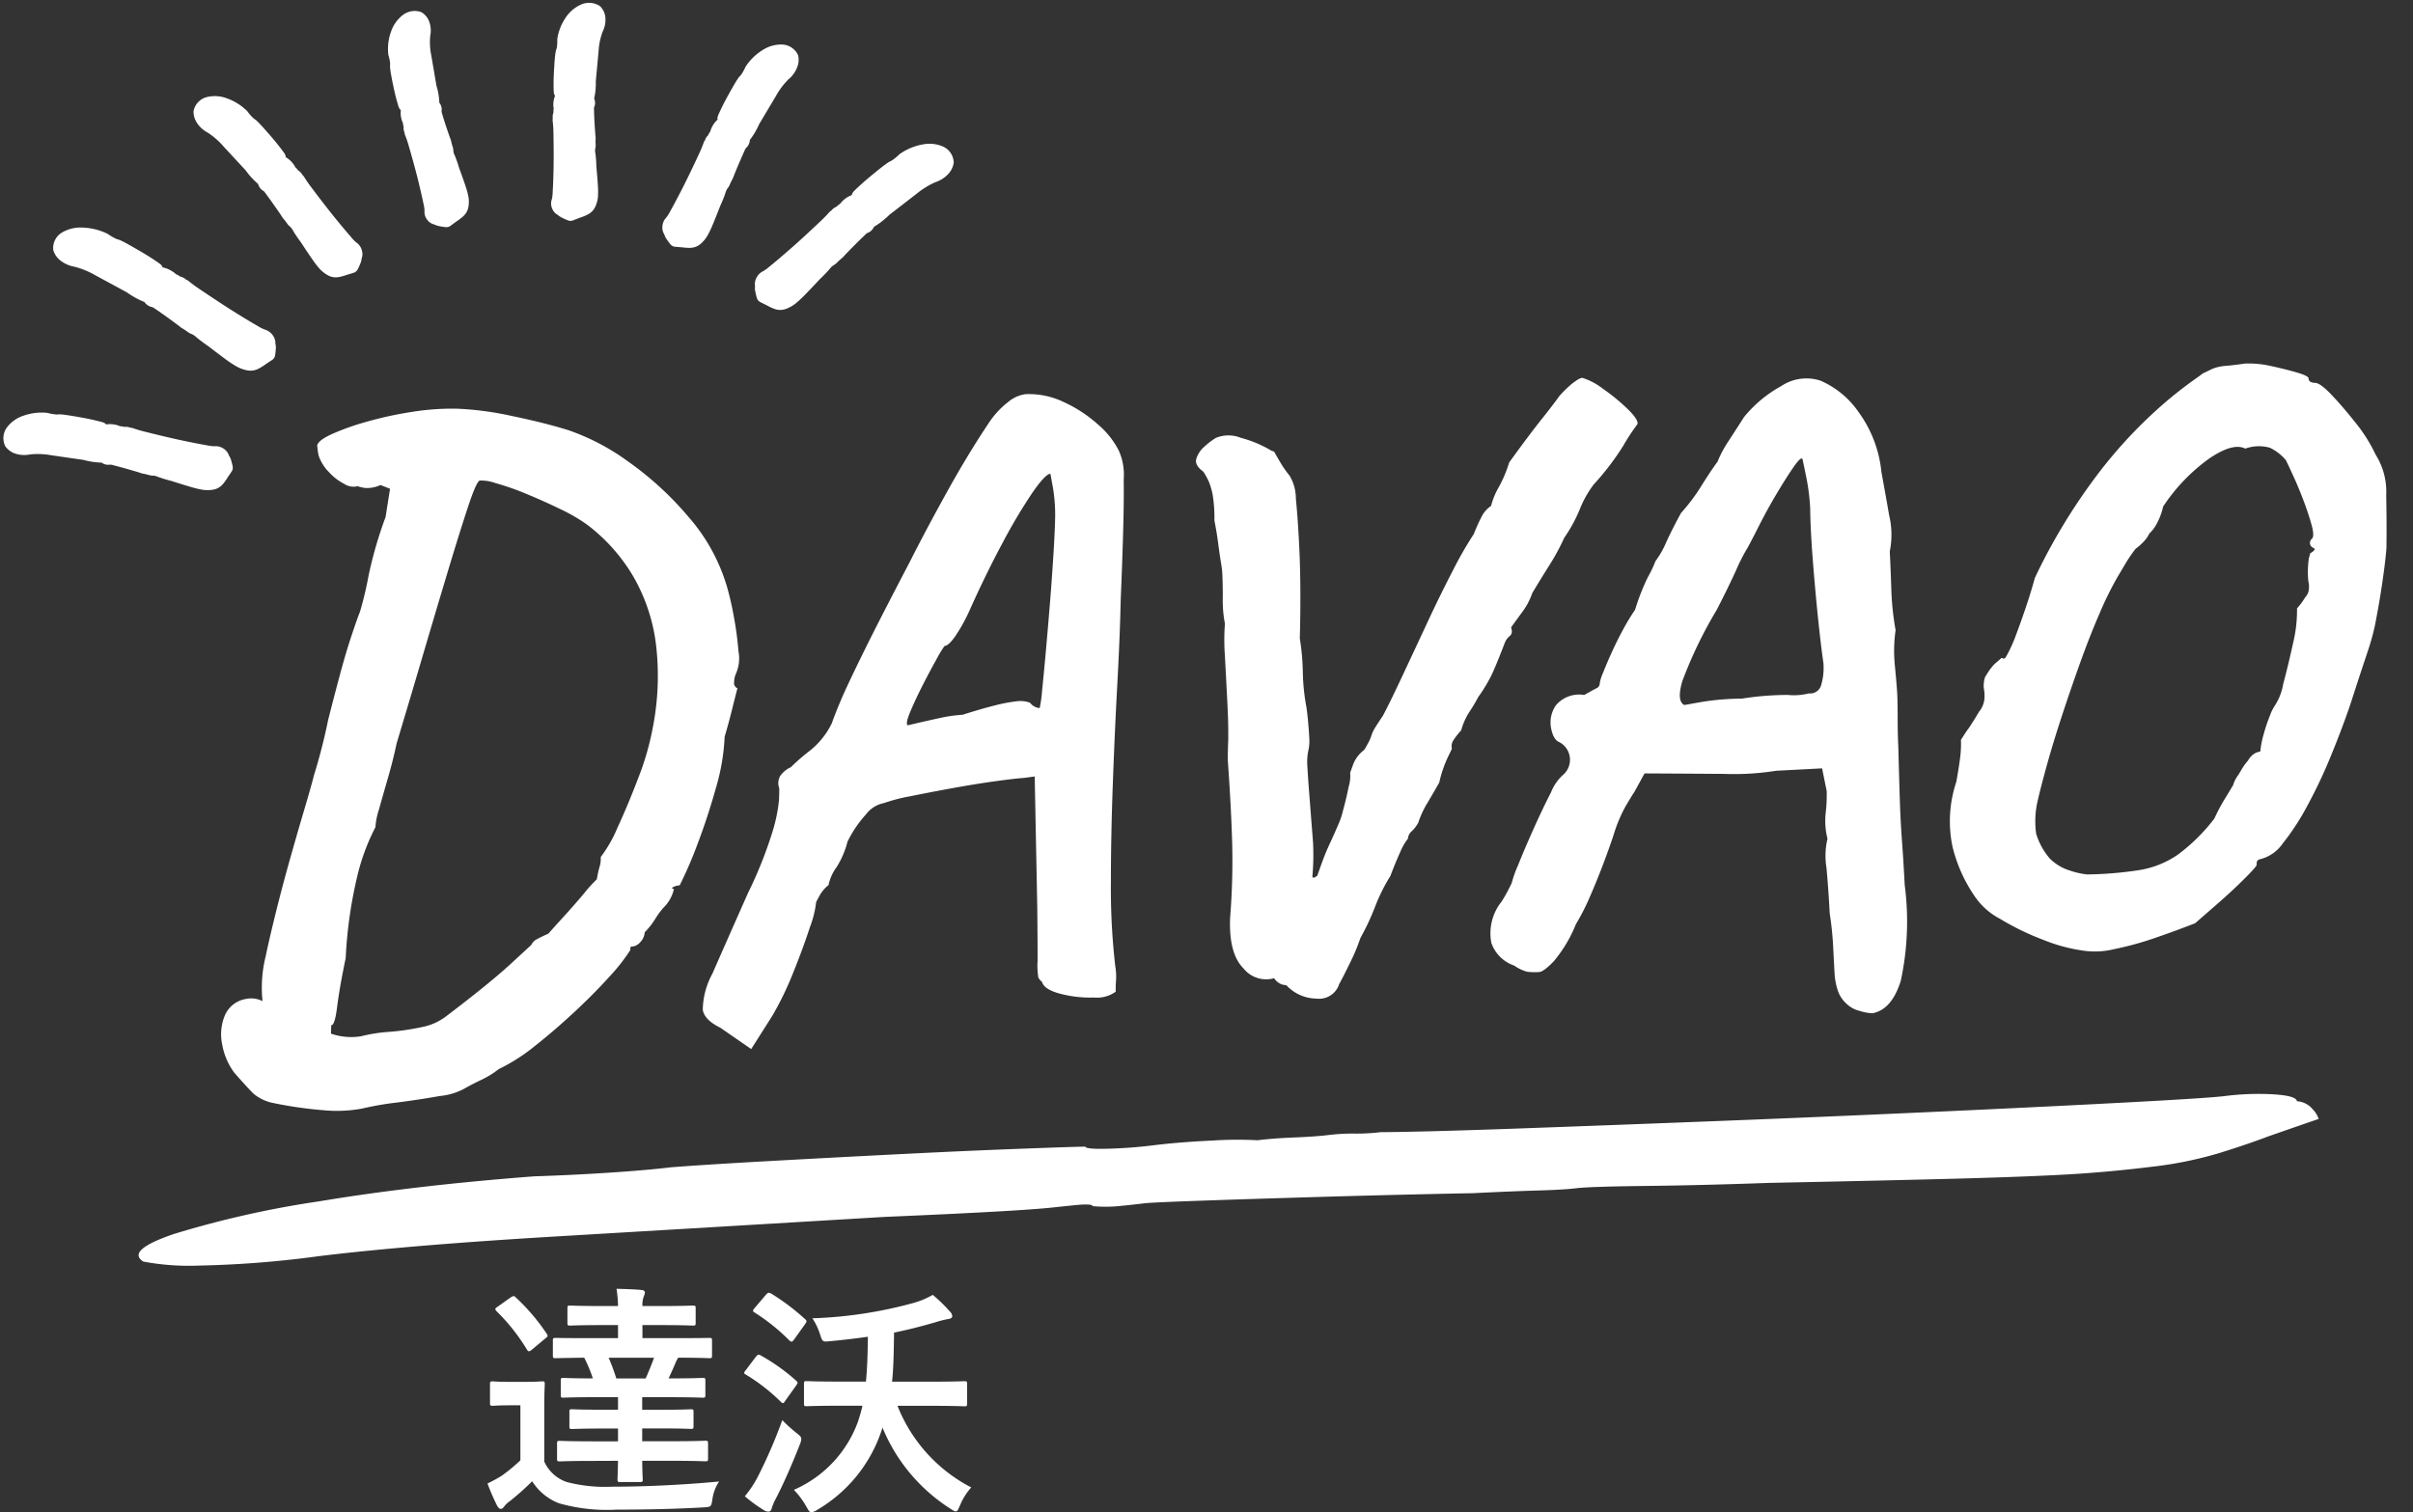 <svg xmlns="http://www.w3.org/2000/svg" width="176.081" height="110.391" viewBox="0 0 176.081 110.391">
  <rect x="0" y="0" width="176.081" height="110.391" fill="#333333" stroke="none"/>
  <g id="グループ_1213" data-name="グループ 1213" transform="translate(-3651.838 17368.796)">
    <path id="パス_115" data-name="パス 115" d="M2.931,158.827q-.967,1.182-1.731-2.482A71.785,71.785,0,0,1,.131,145.591q-.305-7.09.1-15.835.255-2.836.407-5.554t.153-4.372q.1-2.363.407-6.972t.662-9.572q.356-4.963.687-8.863t.433-4.845q.2,0,.356-1.654t.153-3.309q0-1.891.178-4.254a28.244,28.244,0,0,1,.382-3.309q0-1.182.127-2.718t.127-2.482a14.158,14.158,0,0,1,.127-1.891,14.157,14.157,0,0,0,.127-1.891Q4.916,65,5.5,58.26T6.774,43.252q.687-8.272,1.3-16.308t.993-13.59q.382-5.554.382-6.736a19.528,19.528,0,0,1,.305-3.545q.305-1.654.713-1.654A1.6,1.6,0,0,1,11.177.355,1.929,1.929,0,0,1,11.941,0l.2.945.611,2.836q.407,1.654.789,3.782a28.4,28.4,0,0,1,.382,4.963q0,3.073-.178,5.909t-.636,7.681q-.458,4.845-1.425,14.3-.407,4.727-.865,8.863t-.458,5.081q0,.945-.178,2.836T9.8,61.923q-.2,1.891-.56,5.554t-.738,7.8q-.382,4.136-.636,7.09t-.255,3.427q0,.945-.025,1.891a10.276,10.276,0,0,1-.229,1.891q-.2,0-.229,1.3l-.025,1.3q0,2.363-.814,12.527-.814,13-1.5,23.871T4.1,146.064a75.8,75.8,0,0,1-.382,8.745A18.093,18.093,0,0,1,2.931,158.827Z" transform="translate(3819.582 -17298.973) rotate(83)" fill="#fff"/>
    <path id="パス_2219" data-name="パス 2219" d="M13.144,6.572a10.2,10.2,0,0,1-2.852-.031,29.787,29.787,0,0,1-3.6-.713A3.214,3.214,0,0,1,5.3,5.084Q4.9,4.65,3.968,3.472a4.9,4.9,0,0,1-.775-2.108A3.572,3.572,0,0,1,3.5-.744,2.026,2.026,0,0,1,5.084-1.86a1.827,1.827,0,0,1,1.209.217,16.528,16.528,0,0,1,1.519.837q1.3.744,2.79,1.519A4.475,4.475,0,0,0,13.33,1.3a11.456,11.456,0,0,1,2.077-.217A17.508,17.508,0,0,0,17.763.868,4.234,4.234,0,0,0,19.592.186q3.286-2.232,4.9-3.565L26.1-4.712a.905.905,0,0,1,.459-.409q.337-.157.827-.346.367-.377,1.194-1.194T30.173-8.3a9.315,9.315,0,0,1,.951-.942,7.448,7.448,0,0,1,.248-.9,2.07,2.07,0,0,0,.124-.713,9.722,9.722,0,0,0,1.333-2.077q.837-1.581,1.7-3.534a19.947,19.947,0,0,0,1.24-3.565,19.551,19.551,0,0,0,.558-6.2,13.136,13.136,0,0,0-1.426-5.022,13.039,13.039,0,0,0-3.162-3.906,12.677,12.677,0,0,0-1.86-1.209q-1.178-.651-2.418-1.24a18.409,18.409,0,0,0-2.2-.9,3.041,3.041,0,0,0-1.147-.248q-.248.062-.961,1.891t-1.736,4.681q-1.023,2.852-2.17,6.107T17.05-19.9q-.31,1.178-.762,2.48t-.775,2.263a5.239,5.239,0,0,0-.323,1.271,15.447,15.447,0,0,0-1.426,3.224,32.31,32.31,0,0,0-1.24,6.2q-.558,2.108-.806,3.5t-.5,1.333L11.16.961a1.345,1.345,0,0,1-.248.775q0,.372-.744.5a3.11,3.11,0,0,1-1.736-.31A4.64,4.64,0,0,1,6.572.248a11.154,11.154,0,0,1-.279-2.015A9.492,9.492,0,0,1,6.7-4.9q.31-1.178.87-3.028T8.8-11.762q.672-1.985,1.269-3.668t.845-2.488a41.067,41.067,0,0,0,1.24-3.968q.5-1.612,1.023-3.224T14.2-27.993q.5-1.271.682-1.643a26.031,26.031,0,0,0,.775-2.635,30.132,30.132,0,0,1,1.457-4.185l.434-2.046-.682-.31a2.267,2.267,0,0,1-1.147.155,2.892,2.892,0,0,1-.527-.155,1.226,1.226,0,0,1-.966-.222,3.945,3.945,0,0,1-1.054-.9,3.146,3.146,0,0,1-.584-.925,1.771,1.771,0,0,1-.155-.651l-.031-.4q.062-.372,1.054-.775a17.925,17.925,0,0,1,2.573-.775,26.8,26.8,0,0,1,3.379-.558,18.372,18.372,0,0,1,3.348-.062,23.061,23.061,0,0,1,3.968.744q2.356.62,4.03,1.24a16.545,16.545,0,0,1,4.278,2.542,23.5,23.5,0,0,1,4.185,4.278,13.49,13.49,0,0,1,2.511,5.208,20.844,20.844,0,0,1,.372,2.108,23.81,23.81,0,0,1,.217,2.635,2.745,2.745,0,0,1-.279,1.643,1.642,1.642,0,0,0-.155.589.423.423,0,0,0,.217.465q-.062.186-.434,1.4t-.682,2.077a15.566,15.566,0,0,1-.837,3.72q-.713,2.108-1.55,4a30.072,30.072,0,0,1-1.457,2.945,1.168,1.168,0,0,0-.465.093q-.217.093.031.155a2.755,2.755,0,0,1-.682,1.178,5.006,5.006,0,0,0-.775.9,5.532,5.532,0,0,1-.837.961,1.145,1.145,0,0,1-.372.713.888.888,0,0,1-.558.279h-.093q-.093,0-.093.248A13.742,13.742,0,0,1,31.621-2.05Q30.444-.877,28.955.368t-2.977,2.3a13.536,13.536,0,0,1-2.728,1.55,6.668,6.668,0,0,1-1.3.713q-.682.279-1.3.589a4.657,4.657,0,0,1-1.8.434q-1.488.186-3.131.31A22.471,22.471,0,0,0,13.144,6.572ZM39.556,2.046Q38.44,1.426,38.347.682a5.63,5.63,0,0,1,.837-2.6q.93-1.86,2.914-5.766a30.878,30.878,0,0,0,2.015-4.371,11.715,11.715,0,0,0,.589-2.263q.062-.682.062-.868a1.076,1.076,0,0,1,.124-.9,1.946,1.946,0,0,1,.806-.589,14.42,14.42,0,0,1,1.426-1.116,5.741,5.741,0,0,0,1.721-1.922q.545-1.3,1.272-2.666t1.9-3.441Q53.2-27.9,55.18-31.248q1.24-2.17,2.945-4.9t3.379-4.96A6.268,6.268,0,0,1,62.93-42.47a2.456,2.456,0,0,1,1.3-.5,5.843,5.843,0,0,1,2.728.713,9.843,9.843,0,0,1,2.418,1.767A6.2,6.2,0,0,1,70.8-38.5a4.294,4.294,0,0,1,.248,2.108q-.062,1.612-.248,3.906t-.434,4.9q-.186,2.542-.558,6.014T69.1-14.322q-.341,3.782-.527,7.285a49.9,49.9,0,0,0,0,6.107,4.492,4.492,0,0,1,0,1.054A6.782,6.782,0,0,0,68.51.93a2.349,2.349,0,0,1-1.627.341,8.588,8.588,0,0,1-2.418-.4Q63.3.5,63.178-.062a1.33,1.33,0,0,1-.248-.31,4.984,4.984,0,0,1,0-1.209q.062-1.085.186-4l.31-9.486L62.62-15q-.558,0-2.024.124t-3.166.341q-1.7.217-3.137.434a12.572,12.572,0,0,0-1.965.4,2.145,2.145,0,0,0-1.333.744,8.66,8.66,0,0,0-1.457,1.922,6.49,6.49,0,0,1-.9,1.829,3.31,3.31,0,0,0-.651,1.271,2.517,2.517,0,0,0-.7.744l-.264.434a7.63,7.63,0,0,1-.558,1.829q-.558,1.457-1.379,3.224A23.122,23.122,0,0,1,43.4,1.364L41.726,3.72ZM54.374-19.282l.69-.124q.69-.124,1.643-.279a10.694,10.694,0,0,1,1.7-.155q1.426-.372,2.387-.558a11.742,11.742,0,0,1,1.581-.217,2,2,0,0,1,.992.155,1.017,1.017,0,0,0,.465.372l.217.062a9.8,9.8,0,0,0,.248-1.3q.186-1.178.434-2.921t.5-3.627q.248-1.884.434-3.527t.248-2.573a11.907,11.907,0,0,0-.062-2.139l-.124-.961q-.372,0-1.4,1.333a39.931,39.931,0,0,0-2.356,3.534q-1.333,2.2-2.635,4.743a12.608,12.608,0,0,1-1.154,1.86q-.534.682-.83.682a8.9,8.9,0,0,0-.645.953q-.533.845-1.122,1.868t-.992,1.868Q54.188-19.391,54.374-19.282ZM84.816,1.24a1.533,1.533,0,0,1-1.705.961,3.046,3.046,0,0,1-2.139-1.085l-.279-.062a1.123,1.123,0,0,1-.589-.5,2.124,2.124,0,0,1-2.2-.837Q76.88-1.426,77.128-4.03a51.64,51.64,0,0,0,.434-5.425q.062-2.573,0-5.921,0-.31.031-.713t.062-.744q.031-.341.031-.465.062-.93.062-2.573v-3.255a15.9,15.9,0,0,1,.124-2.356,8.877,8.877,0,0,1-.062-1.829q.062-.961.062-1.953,0-.186-.062-.744t-.124-1.364q-.062-.806-.186-1.674a10.374,10.374,0,0,0-.031-1.891,5.2,5.2,0,0,0-.217-.93,5.14,5.14,0,0,0-.372-.775q-.62-.5-.465-.961a1.928,1.928,0,0,1,.651-.868,4.962,4.962,0,0,1,.868-.589,2.391,2.391,0,0,1,1.8.093,8.611,8.611,0,0,1,2.232,1.085.2.2,0,0,1,.186.124l.186.372q.124.248.31.589a7.753,7.753,0,0,0,.5.775,3.249,3.249,0,0,1,.372,1.7q.062,1.333.062,3.162t-.093,3.689q-.093,1.86-.217,3.348a16.953,16.953,0,0,1,.093,2.418,15.785,15.785,0,0,0,.093,2.356q.062.434.093,1.147t.031,1.333a3.225,3.225,0,0,1-.124.992,4.018,4.018,0,0,0-.124,1.085q0,.651.031,1.922t.093,3.689A18.42,18.42,0,0,1,83.3-6.851q-.093.4.341.093.434-1.054.62-1.457t.4-.806q.217-.4.713-1.395a5.837,5.837,0,0,0,.4-1.023q.279-.837.5-1.705a2.691,2.691,0,0,0,.155-.992l.248-.589a2.387,2.387,0,0,1,.868-1.023q.248-.372.372-.589a3.2,3.2,0,0,0,.217-.465,2.591,2.591,0,0,1,.31-.558q.217-.31.589-.806.558-.93,1.519-2.728T92.6-24.738q1.085-2.046,2.108-3.782a26.8,26.8,0,0,1,1.643-2.542,13.023,13.023,0,0,1,.62-1.209,2.071,2.071,0,0,1,.744-.775,5.481,5.481,0,0,1,.651-1.364,9.52,9.52,0,0,0,.837-1.736q1.55-1.922,2.511-3.007t1.4-1.643q.372-.372.713-.651a4.317,4.317,0,0,1,.62-.434,1,1,0,0,1,.4-.155,4.7,4.7,0,0,1,1.457.868,14.23,14.23,0,0,1,1.736,1.581q.775.837.651,1.147a15.093,15.093,0,0,0-1.116,1.519,19.262,19.262,0,0,1-2.294,2.7,7.708,7.708,0,0,0-1.116,1.767,11.131,11.131,0,0,1-1.24,2.015,16.29,16.29,0,0,1-1.24,2.015q-.806,1.147-1.3,1.891a5.024,5.024,0,0,1-.744,1.271q-.434.527-.93,1.147.124.434-.124.62a1.23,1.23,0,0,0-.372.434q-.744,1.674-1.116,2.356a11.507,11.507,0,0,1-1.054,1.55,10.9,10.9,0,0,1-.682,1.023,4.774,4.774,0,0,0-.682,1.333,5.122,5.122,0,0,0-.62.713.758.758,0,0,0-.124.589l-.372.682a8.936,8.936,0,0,0-.682,1.736q-.434.682-.93,1.426A6.771,6.771,0,0,0,91.2-10.23a2.593,2.593,0,0,1-.5.589.759.759,0,0,0-.31.527,4.265,4.265,0,0,0-.62.961q-.372.713-.806,1.7a12.981,12.981,0,0,0-1.24,2.2,17.718,17.718,0,0,1-1.178,2.2,13.94,13.94,0,0,1-.868,1.8Q85.126.744,84.816,1.24Zm38.75,4.154a3.48,3.48,0,0,1-.9-.217,2.069,2.069,0,0,1-.961-.589,2.222,2.222,0,0,1-.589-1.054,4.861,4.861,0,0,1-.155-1.178V.4a23.4,23.4,0,0,0-.124-2.449q0-1.8-.062-3.348a5.418,5.418,0,0,1,.186-2.108,5.241,5.241,0,0,1-.031-1.891,11.34,11.34,0,0,0,.155-1.581l-.248-1.674h-3.364a19.406,19.406,0,0,1-3.766.031q-2.6-.155-5.828-.341l-.806,1.3q-.186.248-.682.992a10.521,10.521,0,0,0-.992,2.046q-.31.806-.837,2.015t-1.116,2.387A16.409,16.409,0,0,1,102.3-2.232,9.951,9.951,0,0,1,100.533.4q-.775.713-1.085.713a4.679,4.679,0,0,1-.868-.062,2.933,2.933,0,0,1-.93-.5,2.68,2.68,0,0,1-1.581-1.736,3.7,3.7,0,0,1,.9-2.976,10.213,10.213,0,0,0,.558-.868l.248-.434A8.251,8.251,0,0,1,98.3-6.727q.527-1.147,1.271-2.6t1.413-2.6a3.42,3.42,0,0,1,1-1.278,1.456,1.456,0,0,0-.186-2.356q-.434-.186-.558-1.054a2.2,2.2,0,0,1,.434-1.643,2.213,2.213,0,0,1,2.108-.651q.62-.31.9-.434a.4.4,0,0,0,.279-.372,3.187,3.187,0,0,1,.281-.745q.281-.621.713-1.457t.928-1.642a15.331,15.331,0,0,1,.93-1.364,16.165,16.165,0,0,1,1.054-2.325,9.012,9.012,0,0,0,.62-1.147,6.518,6.518,0,0,0,.868-1.364q.558-1.054,1.178-2.046a13.94,13.94,0,0,0,1.581-1.891q.713-1.023,1.271-1.705a8.628,8.628,0,0,1,.9-1.488q.589-.806,1.209-1.674a9.261,9.261,0,0,1,2.821-2.108,3.3,3.3,0,0,1,2.883-.248,6.52,6.52,0,0,1,2.666,2.449,8.877,8.877,0,0,1,1.426,4.433q.186,1.426.4,3.193a6.125,6.125,0,0,1-.093,2.635q0,1.116-.031,2.728a20.466,20.466,0,0,0,.155,3.038,10.625,10.625,0,0,0-.186,2.635q.062,1.457.062,2.015t-.062,1.767q-.062,1.209-.062,2.077-.062,2.356-.093,3.906t0,2.945q.031,1.395.031,3.255a20.556,20.556,0,0,1-.651,6.975Q124.992,5.208,123.566,5.394ZM111.042-17.794l1.24-.155a18.975,18.975,0,0,1,2.976-.093,21.538,21.538,0,0,1,3.353-.093,4.448,4.448,0,0,0,1.545-.031.829.829,0,0,0,.93-.558,4.4,4.4,0,0,0,.248-1.612q-.124-1.364-.227-3.444T120.952-28q-.052-2.136.01-3.686a15.681,15.681,0,0,0-.186-2.387l-.186-1.209q-.109-.186-.705.589T118.544-32.8q-.744,1.116-1.364,2.2t-.93,1.581a13.264,13.264,0,0,0-.93,1.612q-.682,1.3-1.55,2.79a31.558,31.558,0,0,0-2.79,5.084Q110.484-18.1,111.042-17.794ZM139.066,1.612a12.123,12.123,0,0,1-2.79-.93,18.986,18.986,0,0,1-3.069-1.7A5.027,5.027,0,0,1,131.44-2.79a10.952,10.952,0,0,1-1.4-3.658,9.051,9.051,0,0,1,.527-4.712q.248-1.054.372-1.767a7.507,7.507,0,0,0,.124-1.271l.155-.217.155-.217q.186-.248.31-.4t.248-.341q.186-.248.372-.527l.186-.279a1.725,1.725,0,0,0,.434-.868,3.053,3.053,0,0,0,0-.868,2.258,2.258,0,0,1,.031-.372,2.449,2.449,0,0,1,.093-.372q.248-.372.4-.558t.341-.372q.248-.186.4-.31l.155-.124q.186.124.279,0t.341-.558a10.956,10.956,0,0,0,.527-1.085q.341-.775.775-1.86t.806-2.2a42.888,42.888,0,0,1,4.743-7.037,34.149,34.149,0,0,1,4.588-4.588,30.193,30.193,0,0,1,3.317-2.387l.372-.248.744-.31a3.413,3.413,0,0,1,1.023-.155q.713-.031,1.333-.093a7.223,7.223,0,0,1,1.891.279q1.023.279,1.829.558t.868.465a.286.286,0,0,0,.186.31l.186.062q.372-.062,1.178.868t1.705,2.2a11.3,11.3,0,0,1,1.333,2.387,5.064,5.064,0,0,1,.62,3.007q-.062,2.015-.186,3.875-.124.93-.4,2.325t-.589,2.666a15.183,15.183,0,0,1-.558,1.891q-.062.186-.465,1.209t-.806,2.077q-.4,1.054-.527,1.364-.682,1.674-1.55,3.5a36.058,36.058,0,0,1-1.86,3.441,17.835,17.835,0,0,1-1.922,2.635,2.843,2.843,0,0,1-1.8,1.085l-.093.062q-.093.062-.093.31,0,.124-.93.961t-2.077,1.736q-1.147.9-1.7,1.333-1.3.434-2.914.9a23.378,23.378,0,0,1-3.1.682A5.829,5.829,0,0,1,139.066,1.612Zm.682-5.518a27.087,27.087,0,0,0,3.875-.124,6.907,6.907,0,0,0,2.79-.961A13.3,13.3,0,0,0,149.234-7.5a13.543,13.543,0,0,1,.9-1.488l.589-.868a2.322,2.322,0,0,1,.434-.744l.248-.372a4.064,4.064,0,0,1,.5-.62,1.345,1.345,0,0,1,.651-.558l.279-.062a6.721,6.721,0,0,1,.31-1.24,11.957,11.957,0,0,1,.527-1.333,3.278,3.278,0,0,1,.4-.713,4.141,4.141,0,0,0,.682-1.519q.434-1.333.868-2.914a10.2,10.2,0,0,0,.434-2.573,4.455,4.455,0,0,0,.465-.527l.155-.217a1.619,1.619,0,0,0,.248-.341,1.579,1.579,0,0,0,.062-.837,6.8,6.8,0,0,1,.124-1.674l.124-.372a.848.848,0,0,0,.31-.217q.062-.093-.062-.155a.391.391,0,0,1-.062-.682q.186-.186.031-.93t-.465-1.736q-.31-.992-.651-1.86t-.527-1.3a3.562,3.562,0,0,0-1.116-.961,2.969,2.969,0,0,0-1.8-.031q-.868-.5-2.666.589a13.4,13.4,0,0,0-3.534,3.317,4.941,4.941,0,0,1-.558,1.271,2.692,2.692,0,0,1-.558.651,2.107,2.107,0,0,1-.4.527,4.252,4.252,0,0,1-.651.527,10.139,10.139,0,0,0-.806,1.054l-.62.93a24.455,24.455,0,0,0-1.426,2.542q-.806,1.612-1.612,3.534t-1.55,3.844q-.744,1.922-1.271,3.5t-.775,2.449a6.568,6.568,0,0,0-.279,2.542,5.038,5.038,0,0,0,.9,1.86,3.492,3.492,0,0,0,1.364.93A5.891,5.891,0,0,0,139.748-3.906Z" transform="translate(3664.791 -17293.752) rotate(-3)" fill="#fff"/>
    <path id="パス_125" data-name="パス 125" d="M6.617-25.787a.824.824,0,0,1-.816-.237,1.968,1.968,0,0,1-.5-1.029,3.5,3.5,0,0,1,.048-1.515,3.867,3.867,0,0,0,.192-.531,1.655,1.655,0,0,0,.072-.418q.048-.226.192-.667t.312-.916q.168-.475.324-.848t.2-.464q.1,0,.168-.158a.759.759,0,0,0,.072-.317,1.183,1.183,0,0,1,.084-.407.845.845,0,0,1,.18-.317.7.7,0,0,1,.06-.26.669.669,0,0,0,.06-.237.325.325,0,0,1,.06-.181.325.325,0,0,0,.06-.181,10,10,0,0,0,.444-.938q.276-.644.6-1.436t.612-1.56q.288-.769.468-1.3a3.27,3.27,0,0,0,.18-.644.5.5,0,0,1,.144-.339.442.442,0,0,1,.336-.158.669.669,0,0,1,.336-.1,3.433,3.433,0,0,1,.36-.034l.1.09.288.271a3.3,3.3,0,0,1,.372.362.694.694,0,0,1,.18.475,1.9,1.9,0,0,1-.084.565,6.23,6.23,0,0,1-.3.735q-.216.464-.672,1.368-.192.452-.408.848a1.709,1.709,0,0,0-.216.486.732.732,0,0,1-.084.271q-.084.181-.18.452-.1.181-.264.531t-.348.746q-.18.4-.3.678a1.685,1.685,0,0,0-.12.328,1.374,1.374,0,0,1-.012.181.314.314,0,0,1-.108.181q-.1,0-.108.124l-.012.124a5.138,5.138,0,0,1-.384,1.2q-.384,1.244-.708,2.284a5.953,5.953,0,0,0-.324,1.673,1.61,1.61,0,0,1-.18.837A.957.957,0,0,1,6.617-25.787Z" transform="translate(3626.152 -17338.979) rotate(81)" fill="#fff" stroke="#fff" stroke-linecap="round" stroke-linejoin="round" stroke-width="1"/>
    <path id="パス_126" data-name="パス 126" d="M6.659-24.523a.823.823,0,0,1-.841-.257A2.175,2.175,0,0,1,5.3-25.895a3.983,3.983,0,0,1,.049-1.641,4.33,4.33,0,0,0,.2-.576,1.876,1.876,0,0,0,.074-.453q.049-.245.2-.723t.322-.992q.173-.514.334-.918t.21-.5q.1,0,.173-.171a.857.857,0,0,0,.074-.343,1.339,1.339,0,0,1,.087-.441A.928.928,0,0,1,7.2-33a.793.793,0,0,1,.062-.282.755.755,0,0,0,.062-.257.365.365,0,0,1,.062-.2.365.365,0,0,0,.062-.2,11.084,11.084,0,0,0,.458-1.016q.284-.7.618-1.555t.631-1.69q.3-.833.482-1.408a3.688,3.688,0,0,0,.186-.7.552.552,0,0,1,.148-.367.446.446,0,0,1,.346-.171.667.667,0,0,1,.346-.11,3.369,3.369,0,0,1,.371-.037l.1.1.3.294a3.49,3.49,0,0,1,.383.392.774.774,0,0,1,.186.514,2.156,2.156,0,0,1-.087.612,6.952,6.952,0,0,1-.309.8q-.223.5-.693,1.482-.2.49-.42.918a1.9,1.9,0,0,0-.223.527.824.824,0,0,1-.087.294q-.087.2-.186.49-.1.2-.272.576t-.359.808q-.186.429-.309.735a1.888,1.888,0,0,0-.124.355,1.563,1.563,0,0,1-.012.2.344.344,0,0,1-.111.2q-.1,0-.111.135l-.012.135a5.777,5.777,0,0,1-.4,1.3q-.4,1.347-.73,2.474a6.743,6.743,0,0,0-.334,1.812,1.818,1.818,0,0,1-.186.906A1.013,1.013,0,0,1,6.659-24.523Z" transform="translate(3633.615 -17362.252) rotate(102)" fill="#fff" stroke="#fff" stroke-linecap="round" stroke-linejoin="round" stroke-width="1"/>
    <path id="パス_130" data-name="パス 130" d="M9.224,4.236a.824.824,0,0,0-.818-.231,1.968,1.968,0,0,0-.973.605,3.5,3.5,0,0,0-.762,1.31,3.866,3.866,0,0,1-.119.552,1.655,1.655,0,0,1-.161.393q-.079.217-.191.667t-.221.942q-.109.492-.174.891t-.073.5q.081.051.059.223a.759.759,0,0,1-.107.307,1.183,1.183,0,0,0-.144.39.845.845,0,0,0-.015.364.7.7,0,0,0-.087.252.668.668,0,0,1-.075.233.325.325,0,0,0-.045.185.325.325,0,0,1-.045.185,10,10,0,0,1-.121,1.031q-.107.693-.252,1.536t-.308,1.647q-.163.8-.292,1.351a3.27,3.27,0,0,1-.189.642.5.5,0,0,0-.058.364.442.442,0,0,0,.2.312.669.669,0,0,0,.231.264,3.433,3.433,0,0,0,.287.22l.129-.026.388-.077a3.3,3.3,0,0,0,.507-.11.694.694,0,0,0,.4-.307,1.9,1.9,0,0,0,.228-.524,6.229,6.229,0,0,0,.135-.782q.062-.508.155-1.516.077-.485.1-.935a1.709,1.709,0,0,1,.074-.527.732.732,0,0,0,.073-.275q.025-.2.087-.479.014-.2.058-.591t.1-.817q.057-.431.1-.734a1.685,1.685,0,0,1,.072-.342,1.373,1.373,0,0,0,.086-.16.314.314,0,0,0,0-.211q-.081-.051-.026-.163l.056-.112a5.137,5.137,0,0,0,.309-1.22q.333-1.258.61-2.312a5.952,5.952,0,0,1,.612-1.591,1.61,1.61,0,0,0,.291-.8A.957.957,0,0,0,9.224,4.236Z" transform="matrix(0.961, 0.276, -0.276, 0.961, 3701.906, -17371.215)" fill="#fff" stroke="#fff" stroke-linecap="round" stroke-linejoin="round" stroke-width="1"/>
    <path id="パス_127" data-name="パス 127" d="M4.528,18.386a.824.824,0,0,1-.816-.237,1.968,1.968,0,0,1-.5-1.029,3.5,3.5,0,0,1,.048-1.515,3.867,3.867,0,0,0,.192-.531,1.655,1.655,0,0,0,.072-.418q.048-.226.192-.667t.312-.916q.168-.475.324-.848t.2-.464q.1,0,.168-.158a.759.759,0,0,0,.072-.317,1.183,1.183,0,0,1,.084-.407.846.846,0,0,1,.18-.317.7.7,0,0,1,.06-.26.668.668,0,0,0,.06-.237.325.325,0,0,1,.06-.181A.325.325,0,0,0,5.3,9.7a10,10,0,0,0,.444-.938q.276-.644.6-1.436t.612-1.56q.288-.769.468-1.3a3.27,3.27,0,0,0,.18-.644.5.5,0,0,1,.144-.339.442.442,0,0,1,.336-.158.669.669,0,0,1,.336-.1,3.432,3.432,0,0,1,.36-.034l.1.09.288.271a3.3,3.3,0,0,1,.372.362.694.694,0,0,1,.18.475,1.9,1.9,0,0,1-.084.565,6.23,6.23,0,0,1-.3.735q-.216.464-.672,1.368-.192.452-.408.848a1.709,1.709,0,0,0-.216.486.732.732,0,0,1-.084.271q-.084.181-.18.452-.1.181-.264.531t-.348.746q-.18.4-.3.678a1.685,1.685,0,0,0-.12.328,1.374,1.374,0,0,1-.012.181.314.314,0,0,1-.108.181q-.1,0-.108.124L6.5,12.01a5.138,5.138,0,0,1-.384,1.2q-.384,1.244-.708,2.284a5.953,5.953,0,0,0-.324,1.673A1.61,1.61,0,0,1,4.9,18,.957.957,0,0,1,4.528,18.386Z" transform="matrix(-0.5, 0.866, -0.866, -0.5, 3684.649, -17355.371)" fill="#fff" stroke="#fff" stroke-linecap="round" stroke-linejoin="round" stroke-width="1"/>
    <path id="パス_131" data-name="パス 131" d="M9.317,4.25a.821.821,0,0,0-.833-.243,1.994,1.994,0,0,0-.99.637,3.715,3.715,0,0,0-.776,1.379A4.188,4.188,0,0,1,6.6,6.6a1.774,1.774,0,0,1-.163.413q-.081.229-.194.7t-.225.991q-.111.517-.178.937t-.074.527q.083.054.06.235a.816.816,0,0,1-.109.323,1.272,1.272,0,0,0-.147.41.919.919,0,0,0-.015.383.755.755,0,0,0-.088.266.72.72,0,0,1-.076.245.351.351,0,0,0-.046.195.351.351,0,0,1-.046.195,10.862,10.862,0,0,1-.123,1.085q-.109.729-.256,1.616T4.6,16.862q-.166.847-.3,1.421a3.527,3.527,0,0,1-.192.676.538.538,0,0,0-.059.383.466.466,0,0,0,.2.329.7.7,0,0,0,.235.278,3.508,3.508,0,0,0,.293.231l.132-.027.4-.082a3.269,3.269,0,0,0,.516-.115.71.71,0,0,0,.412-.323,2.035,2.035,0,0,0,.232-.551,6.757,6.757,0,0,0,.137-.823q.064-.534.158-1.6.078-.511.105-.984a1.854,1.854,0,0,1,.076-.554.791.791,0,0,0,.074-.289q.025-.208.089-.5.015-.215.059-.621t.1-.86q.058-.454.107-.773a1.824,1.824,0,0,1,.073-.36,1.463,1.463,0,0,0,.087-.168.341.341,0,0,0,0-.222q-.083-.054-.026-.171l.057-.118a5.552,5.552,0,0,0,.315-1.284q.339-1.324.621-2.433a6.391,6.391,0,0,1,.623-1.674,1.731,1.731,0,0,0,.3-.847A1.035,1.035,0,0,0,9.317,4.25Z" transform="translate(3716.206 -17366.033) rotate(38)" fill="#fff" stroke="#fff" stroke-linecap="round" stroke-linejoin="round" stroke-width="1"/>
    <path id="パス_128" data-name="パス 128" d="M8.744,4.415a.92.92,0,0,0-.85-.216,2.094,2.094,0,0,0-1.011.566,3.219,3.219,0,0,0-.792,1.225,3.3,3.3,0,0,1-.123.516,1.465,1.465,0,0,1-.167.367,6.16,6.16,0,0,0-.2.624q-.116.421-.229.88t-.181.833q-.068.373-.075.468.085.048.061.209a.664.664,0,0,1-.111.287,1.04,1.04,0,0,0-.15.364.713.713,0,0,0-.016.34.614.614,0,0,0-.09.236.583.583,0,0,1-.078.218.28.28,0,0,0-.047.173.28.28,0,0,1-.047.173,8.445,8.445,0,0,1-.125.964q-.112.648-.262,1.435t-.32,1.54q-.169.752-.3,1.262a2.835,2.835,0,0,1-.2.6.425.425,0,0,0-.06.34.412.412,0,0,0,.209.292q.026.089.24.247a3.558,3.558,0,0,0,.3.205l.134-.024.4-.072a3.768,3.768,0,0,0,.527-.1.718.718,0,0,0,.42-.287,1.69,1.69,0,0,0,.237-.49,5.294,5.294,0,0,0,.14-.731q.065-.474.161-1.417a8.1,8.1,0,0,0,.107-.874,1.452,1.452,0,0,1,.077-.492.632.632,0,0,0,.075-.257,4.482,4.482,0,0,1,.09-.448q.015-.191.06-.552t.1-.764q.059-.4.109-.686a1.441,1.441,0,0,1,.075-.319,1.248,1.248,0,0,0,.089-.149.266.266,0,0,0,0-.2q-.085-.048-.027-.152l.058-.1A4.426,4.426,0,0,0,7.289,9.3q.346-1.176.633-2.161a5.247,5.247,0,0,1,.636-1.487,1.41,1.41,0,0,0,.3-.752A.822.822,0,0,0,8.744,4.415Z" transform="translate(3672.57 -17367.592) rotate(-26)" fill="#fff" stroke="#fff" stroke-linecap="round" stroke-linejoin="round" stroke-width="1"/>
    <path id="パス_129" data-name="パス 129" d="M8.744,4.415a.92.92,0,0,0-.85-.216,2.094,2.094,0,0,0-1.011.566,3.219,3.219,0,0,0-.792,1.225,3.3,3.3,0,0,1-.123.516,1.465,1.465,0,0,1-.167.367,6.16,6.16,0,0,0-.2.624q-.116.421-.229.88t-.181.833q-.068.373-.075.468.085.048.061.209a.664.664,0,0,1-.111.287,1.04,1.04,0,0,0-.15.364.713.713,0,0,0-.016.34.614.614,0,0,0-.09.236.583.583,0,0,1-.078.218.28.28,0,0,0-.047.173.28.28,0,0,1-.047.173,8.445,8.445,0,0,1-.125.964q-.112.648-.262,1.435t-.32,1.54q-.169.752-.3,1.262a2.835,2.835,0,0,1-.2.6.425.425,0,0,0-.06.34.412.412,0,0,0,.209.292q.026.089.24.247a3.558,3.558,0,0,0,.3.205l.134-.024.4-.072a3.768,3.768,0,0,0,.527-.1.718.718,0,0,0,.42-.287,1.69,1.69,0,0,0,.237-.49,5.294,5.294,0,0,0,.14-.731q.065-.474.161-1.417a8.1,8.1,0,0,0,.107-.874,1.452,1.452,0,0,1,.077-.492.632.632,0,0,0,.075-.257,4.482,4.482,0,0,1,.09-.448q.015-.191.06-.552t.1-.764q.059-.4.109-.686a1.441,1.441,0,0,1,.075-.319,1.248,1.248,0,0,0,.089-.149.266.266,0,0,0,0-.2q-.085-.048-.027-.152l.058-.1A4.426,4.426,0,0,0,7.289,9.3q.346-1.176.633-2.161a5.247,5.247,0,0,1,.636-1.487,1.41,1.41,0,0,0,.3-.752A.822.822,0,0,0,8.744,4.415Z" transform="matrix(0.982, -0.191, 0.191, 0.982, 3685.878, -17370.617)" fill="#fff" stroke="#fff" stroke-linecap="round" stroke-linejoin="round" stroke-width="1"/>
    <path id="パス_2337" data-name="パス 2337" d="M10.224-2.52c-.018.864-.036,1.242-.036,1.35,0,.18.018.2.2.2h1.44c.18,0,.2-.018.2-.2,0-.09-.036-.522-.036-1.35H14.13c1.746,0,2.34.036,2.448.036.2,0,.216-.018.216-.2v-1.1c0-.18-.018-.2-.216-.2-.108,0-.7.036-2.448.036H11.988v-.936h1.278c1.62,0,2.16.036,2.268.036.18,0,.2-.018.2-.2V-6.1c0-.162-.018-.18-.2-.18-.108,0-.648.036-2.268.036H11.988v-.918h1.98c1.728,0,2.322.036,2.43.036.18,0,.2-.018.2-.216V-8.37c0-.18-.018-.2-.2-.2-.108,0-.7.036-2.43.036h-.054c.2-.432.4-.864.558-1.26.036-.072.09-.162.144-.252,1.584,0,2.16.036,2.268.036.18,0,.2-.018.2-.2v-1.08c0-.18-.018-.2-.2-.2-.108,0-.72.018-2.484.018H12.006v-.954h1.368c1.656,0,2.2.036,2.3.036.2,0,.216-.018.216-.2v-1.062c0-.18-.018-.2-.216-.2-.108,0-.648.036-2.3.036H12.006a1.792,1.792,0,0,1,.09-.684.988.988,0,0,0,.09-.306c0-.09-.072-.162-.234-.18-.486-.054-1.26-.072-1.836-.09a8.889,8.889,0,0,1,.108,1.26H9.072c-1.656,0-2.232-.036-2.34-.036-.18,0-.2.018-.2.2v1.062c0,.18.018.2.2.2.108,0,.684-.036,2.34-.036h1.152v.954H8.154c-1.764,0-2.376-.018-2.484-.018-.18,0-.2.018-.2.2v1.08c0,.18.018.2.2.2.09,0,.648-.018,2.088-.036a10.6,10.6,0,0,1,.63,1.512c-1.494,0-2.052-.036-2.142-.036-.18,0-.2.018-.2.2v1.026c0,.2.018.216.2.216.108,0,.684-.036,2.412-.036h1.566v.918H9.162c-1.62,0-2.178-.036-2.286-.036-.18,0-.2.018-.2.18V-5.04c0,.18.018.2.2.2.108,0,.666-.036,2.286-.036h1.062v.936H8.406c-1.746,0-2.322-.036-2.43-.036-.18,0-.2.018-.2.2v1.1c0,.18.018.2.2.2.108,0,.684-.036,2.43-.036Zm2.628-7.524c-.18.5-.378.99-.612,1.512H10.1c-.162-.522-.36-1.044-.558-1.512ZM4.842-6.39c0-1.116.036-1.62.036-1.728,0-.18-.018-.2-.18-.2-.108,0-.4.036-1.332.036H2.358c-.936,0-1.17-.036-1.26-.036-.2,0-.216.018-.216.2V-6.75c0,.2.018.216.216.216.09,0,.324-.036,1.26-.036H3.1v4.014A12.663,12.663,0,0,1,1.728-1.422,10.555,10.555,0,0,1,.7-.864,16.079,16.079,0,0,0,1.4.756c.072.126.162.234.252.234.108,0,.18-.054.27-.18a1.61,1.61,0,0,1,.4-.378A19.46,19.46,0,0,0,3.96-1.026,4.04,4.04,0,0,0,5.9.576a12.791,12.791,0,0,0,4.248.468c1.872,0,4.068-.036,6.3-.162.576-.036.576-.036.666-.612A3.053,3.053,0,0,1,17.6-1.008c-2.682.252-5.49.378-7.794.378A11.05,11.05,0,0,1,6.48-.972,2.778,2.778,0,0,1,4.842-2.466Zm-3.4-7.38c-.2.126-.216.18-.09.324a14.128,14.128,0,0,1,2.214,2.79c.054.09.108.144.162.144a.463.463,0,0,0,.216-.126l.972-.81c.2-.144.2-.2.108-.342a14.883,14.883,0,0,0-2.268-2.664c-.126-.126-.18-.108-.378.018ZM29.52-4.95A12.8,12.8,0,0,0,34.47.972c.2.126.306.2.4.2.126,0,.18-.144.306-.432A4.658,4.658,0,0,1,36-.576a11.426,11.426,0,0,1-5.382-5.958h2.394c1.764,0,2.376.036,2.484.036.18,0,.2-.018.2-.216v-1.4c0-.2-.018-.216-.2-.216-.108,0-.72.036-2.484.036h-2.79c.108-1.026.126-2.16.144-3.582,1.044-.216,2.034-.468,3.024-.756a6.885,6.885,0,0,1,.918-.234c.2-.018.306-.108.306-.2a.534.534,0,0,0-.18-.36,11.38,11.38,0,0,0-1.242-1.206,6.13,6.13,0,0,1-1.422.594,31.656,31.656,0,0,1-7.362,1.116,4.709,4.709,0,0,1,.558,1.17c.18.558.18.558.738.5q1.458-.135,2.754-.324c-.018,1.35-.054,2.412-.144,3.276H26.478c-1.764,0-2.376-.036-2.484-.036-.18,0-.2.018-.2.216v1.4c0,.2.018.216.2.216.108,0,.72-.036,2.484-.036h1.584c-.09.4-.2.756-.306,1.1a8.636,8.636,0,0,1-4.7,5.04,5.848,5.848,0,0,1,.9,1.206c.18.306.234.432.378.432a.983.983,0,0,0,.4-.162,10.575,10.575,0,0,0,4.752-5.9ZM19.476.072A11.009,11.009,0,0,0,20.862,1.08a.577.577,0,0,0,.342.108c.126,0,.2-.09.234-.234A3.543,3.543,0,0,1,21.726.27c.612-1.188,1.206-2.556,1.764-3.978a1.265,1.265,0,0,0,.108-.414c0-.144-.108-.234-.378-.45a10.413,10.413,0,0,1-1.008-.918,36.148,36.148,0,0,1-1.8,4.158A7.94,7.94,0,0,1,19.476.072ZM20.2-13.68c-.09.108-.126.162-.126.216,0,.036.036.072.126.126A14.628,14.628,0,0,1,22.734-11.3c.144.108.18.126.324-.054l.81-1.134c.072-.108.108-.162.108-.216a.218.218,0,0,0-.108-.162,16.33,16.33,0,0,0-2.484-1.872c-.162-.072-.216-.072-.36.09Zm-.648,4.536a.463.463,0,0,0-.126.216c0,.036.054.072.144.126a13.764,13.764,0,0,1,2.52,1.962q.108.108.162.108c.054,0,.09-.036.144-.126L23.22-8.01c.072-.108.108-.162.108-.216,0-.036-.036-.072-.108-.144a14.124,14.124,0,0,0-2.574-1.836c-.162-.09-.216-.09-.36.09Z" transform="translate(3686.712 -17259.646)" fill="#fff"/>
  </g>
</svg>

